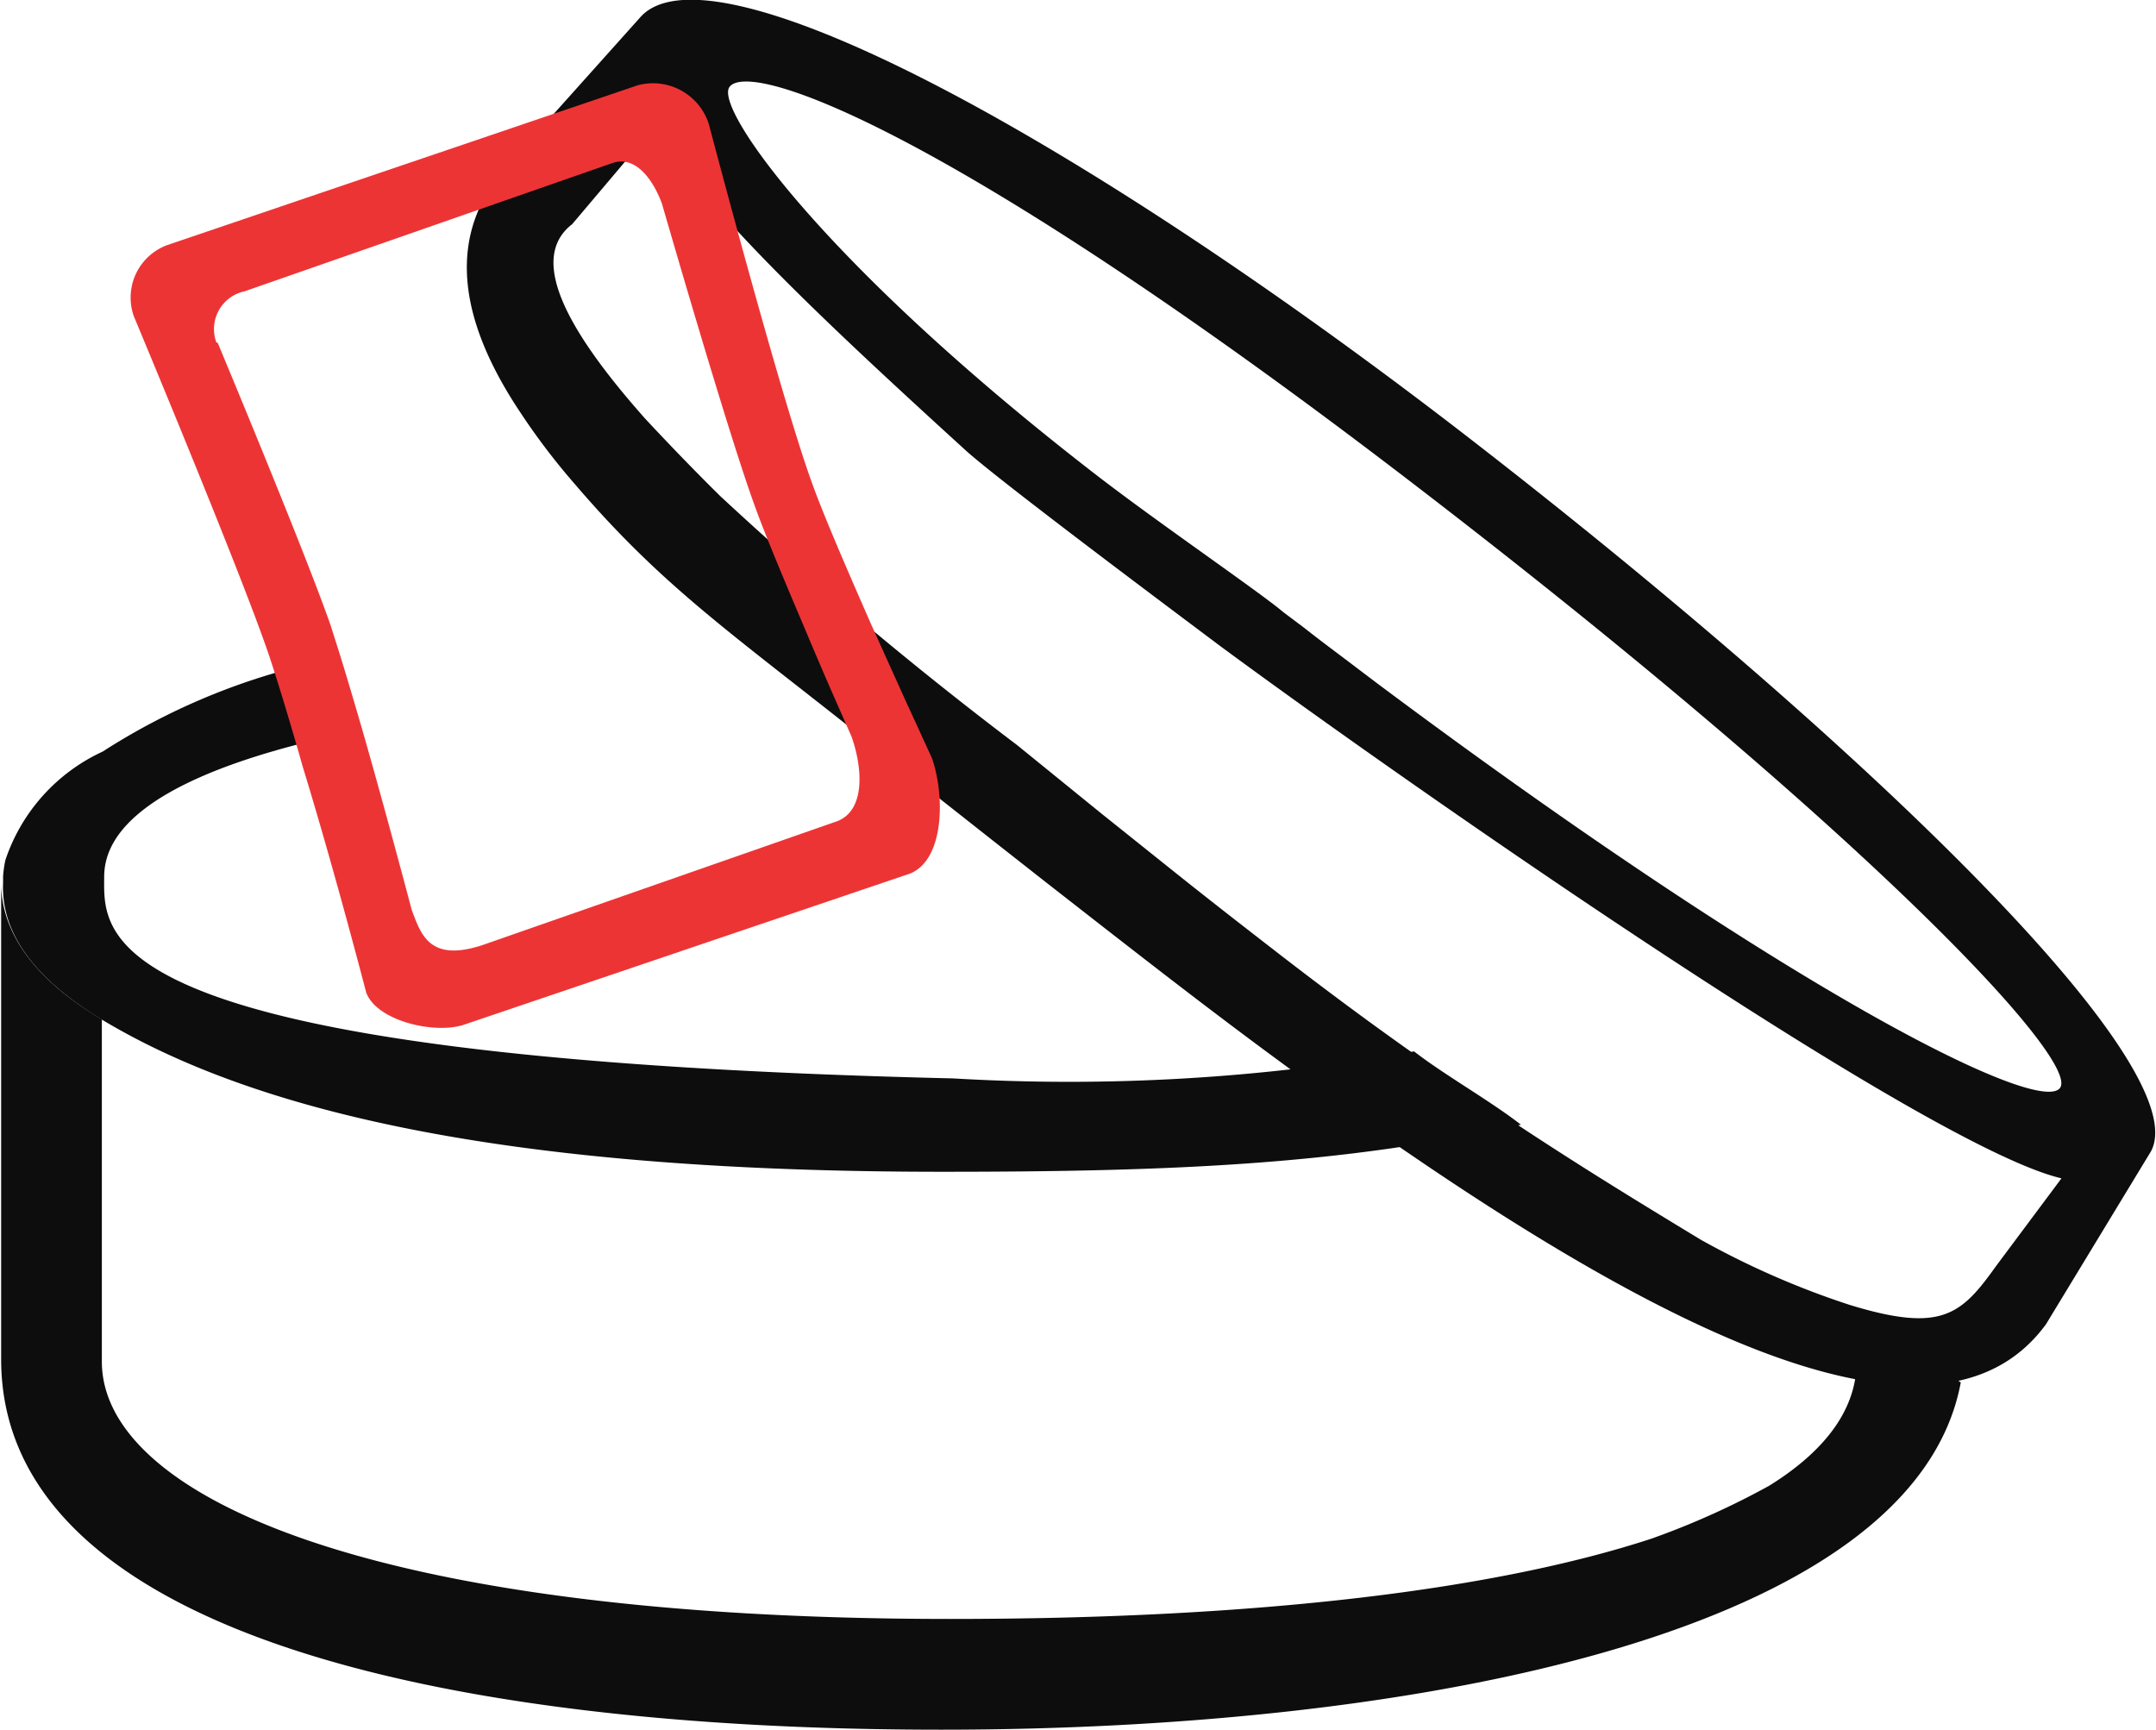<svg id="Layer_1" data-name="Layer 1" xmlns="http://www.w3.org/2000/svg" viewBox="0 0 55.88 44.84"><defs><style>.cls-1{fill:none;}.cls-2{fill:#0d0d0d;}.cls-3{fill:#010101;}.cls-4{fill:#ed3435;}</style></defs><path class="cls-1" d="M303.24,426.05a76.87,76.87,0,0,1-16.31,1.6c-11,0-17.67-1.47-21.79-3.95v8.87c0,3.45,6.88,6.67,22,6.67,8.05,0,14.18-.77,18.16-2.08a20.56,20.56,0,0,0,3.05-1.37c1.5-.93,2.27-2,2.27-3.22v-.82c-2-1.47-4-3-6-4.6Z" transform="translate(-262.51 -397.28)"/><path class="cls-2" d="M310.63,432.57c0,1.2-.77,2.29-2.27,3.22a20.56,20.56,0,0,1-3.05,1.37c-4,1.31-10.11,2.08-18.16,2.08-15.13,0-22-3.22-22-6.67V423.7c-1.69-1-2.61-2.21-2.61-3.54l0,12.35c0,7,11.26,9.6,24.36,9.6,12.46,0,25.23-2.54,26.43-9-.82-.58-1.83-.71-2.67-1.33Z" transform="translate(-262.51 -397.28)"/><path class="cls-2" d="M265.14,423.7c4.12,2.48,10.79,3.95,21.79,3.95,6,0,10.38-.19,15-1.22-.78-.61-2-1.3-2.77-1.9a51.06,51.06,0,0,1-11.95.7c-22.48-.53-22-3.72-22-5.22,0-.81.52-2.3,5.19-3.48-.19-.68-.38-1.32-.55-1.87a17.12,17.12,0,0,0-4.68,2.1,4.76,4.76,0,0,0-2.52,2.81,3,3,0,0,0-.06.42v.17C262.53,421.49,263.45,422.68,265.14,423.7Z" transform="translate(-262.51 -397.28)"/><path class="cls-3" d="M292.16,402.7h0S292.18,402.73,292.16,402.7Z" transform="translate(-262.51 -397.28)"/><path class="cls-3" d="M292.16,402.71h0S292.16,402.7,292.16,402.71Z" transform="translate(-262.51 -397.28)"/><path class="cls-2" d="M300.13,408.28c-10.11-7.75-19.17-12.5-21-10.58,0,0,0,0,0,0l-3.43,3.83c-1.65,1.8-1.32,4,.27,6.4a17.53,17.53,0,0,0,1.45,1.91c2.46,2.87,4.29,4,8.47,7.37l2.32,1.83,1.4,1.1c2,1.56,4,3.13,6,4.6.84.62,1.67,1.22,2.5,1.8,7.66,5.36,14.68,8.83,17.43,5.06l2.72-4.48h0C319.49,424.81,310.17,416,300.13,408.28Zm-18.71-8.75c.55-.71,5.78,1.14,17.58,10.18s17.45,15.06,16.9,15.77-7-2.5-17.67-10.47l-.49-.37c-.47-.36-.95-.71-1.43-1.09l-.52-.39-.16-.13c-.87-.68-3.32-2.36-4.81-3.52C283.88,404.13,281,400.07,281.42,399.53Zm32.82,30.57c-.9,1.26-1.41,1.73-3.79,1a21.63,21.63,0,0,1-3.86-1.69c-2.59-1.57-5-3.05-8.36-5.48-.8-.58-1.67-1.23-2.6-1.95s-1.78-1.38-2.78-2.18l-1.8-1.44-2.18-1.77a99.77,99.77,0,0,1-7.69-6.45c-.73-.72-1.38-1.4-1.94-2-2.17-2.44-3-4.2-1.9-5.05l2.14-2.53c1.3,2.15,4.39,5.05,8.1,8.43,1,.88,5.38,4.15,6.51,5,4.57,3.38,18.3,13,21.85,13.83Z" transform="translate(-262.51 -397.28)"/><path class="cls-4" d="M272,423c.27.75,1.81,1.1,2.56.83l11.54-3.91c.9-.37.9-2.05.56-3l-.72-1.57-.83-1.84c-.62-1.41-1.26-2.89-1.55-3.7-.83-2.28-2.68-9.32-2.68-9.32a1.52,1.52,0,0,0-1.84-1l-12.19,4.14a1.45,1.45,0,0,0-.87,1.85s2.71,6.48,3.47,8.69c.1.29.22.67.35,1.09s.36,1.19.55,1.87C271.17,419.8,272,423,272,423Zm-3.88-16.84a1,1,0,0,1,.73-1.33l9.52-3.32c.6-.22,1.07.42,1.3,1.06,0,0,1.67,5.8,2.38,7.76.25.71.79,2,1.31,3.22.28.67.56,1.32.78,1.82l.44,1c.29.82.36,1.9-.36,2.19L275,421.78c-1.36.44-1.58-.28-1.82-.92,0,0-.55-2.09-1.13-4.14-.18-.64-.37-1.28-.54-1.85s-.31-1-.43-1.38C270.42,411.59,268.15,406.16,268.15,406.16Z" transform="translate(-262.51 -397.28)"/></svg>